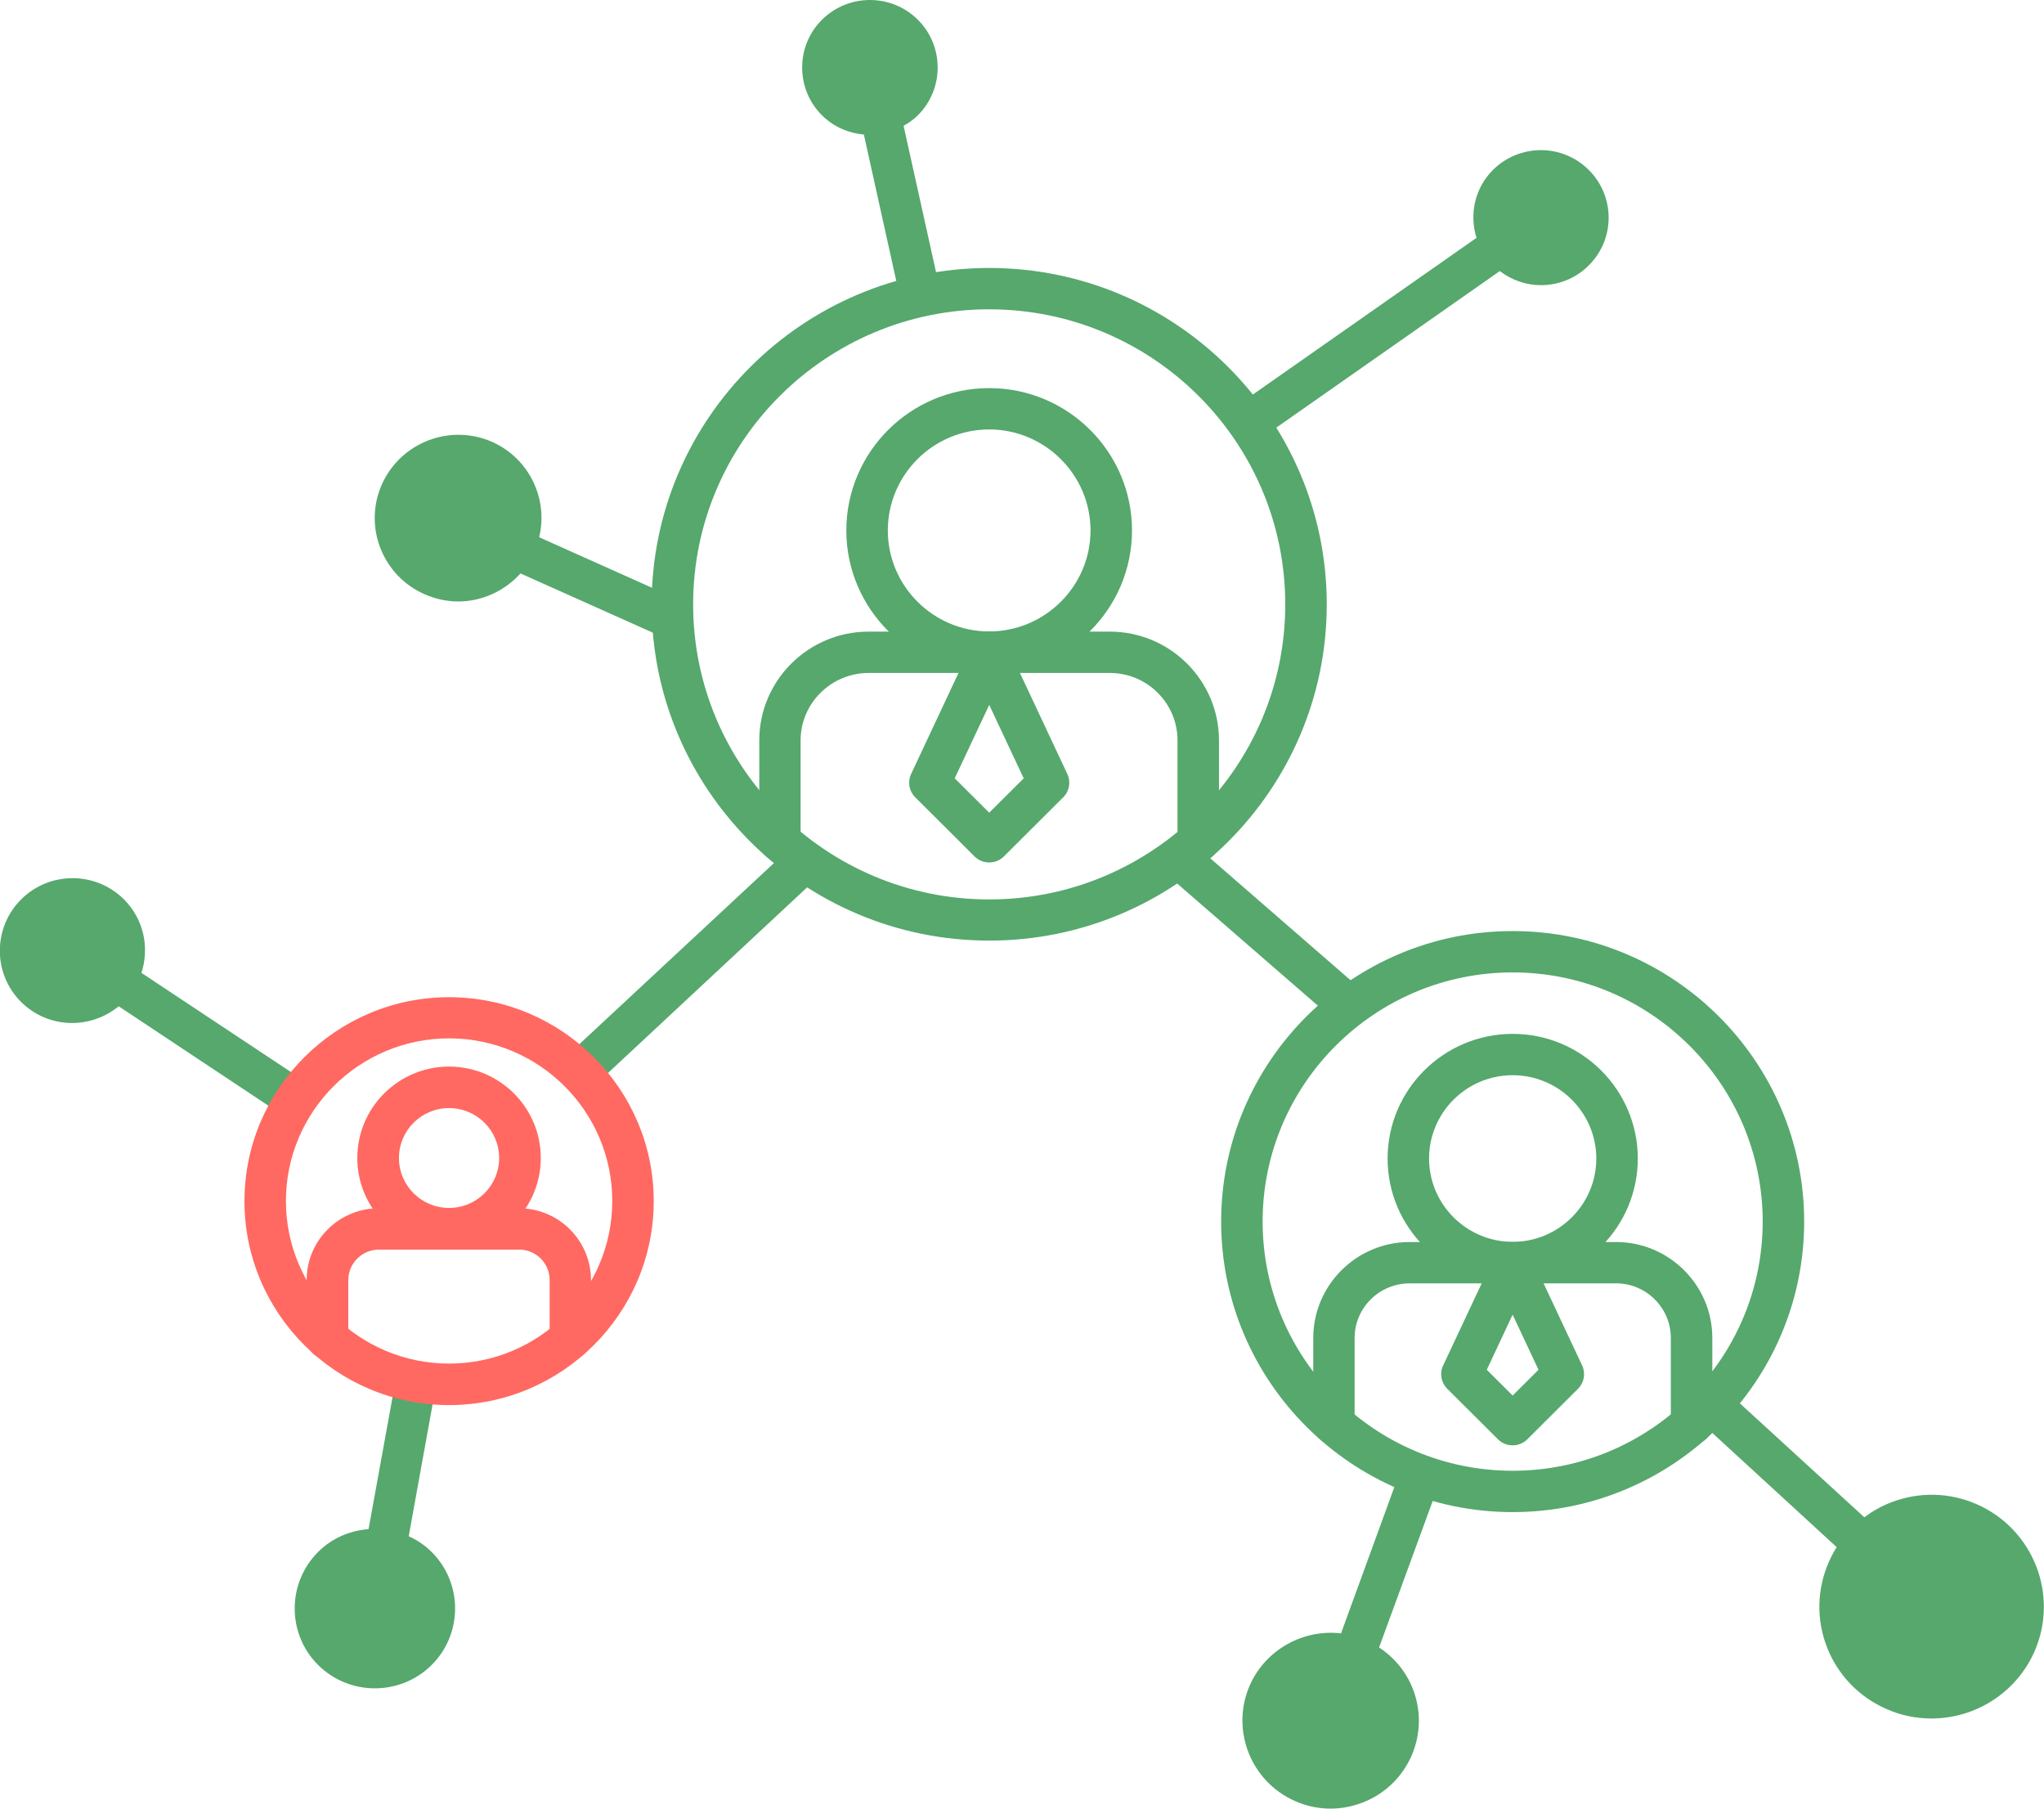 <svg width="104" height="92" viewBox="0 0 104 92" fill="none" xmlns="http://www.w3.org/2000/svg">
<g clip-path="url(#clip0_4003_4573)">
<path d="M100.57 76.513C99.171 75.903 97.623 75.878 96.199 76.43C95.711 76.62 95.264 76.876 94.859 77.181L88.46 71.326C88.121 71.746 87.757 72.159 87.368 72.546C87.269 72.645 87.169 72.744 87.062 72.835L93.451 78.698C93.302 78.937 93.17 79.185 93.054 79.448C92.442 80.842 92.409 82.384 92.963 83.803C93.518 85.213 94.594 86.326 95.993 86.936C96.737 87.266 97.507 87.415 98.277 87.415C100.479 87.415 102.573 86.137 103.516 84.009C104.774 81.131 103.458 77.775 100.57 76.513ZM33.195 30.752C33.195 30.471 33.203 30.199 33.22 29.919L27.434 27.329C27.939 25.218 26.764 23.033 24.662 22.332C22.435 21.598 20.027 22.802 19.282 25.02C18.545 27.239 19.753 29.639 21.98 30.372C22.419 30.521 22.874 30.595 23.321 30.595C24.529 30.595 25.68 30.059 26.483 29.169L33.261 32.203C33.22 31.725 33.195 31.238 33.195 30.752ZM39.428 43.856L29.413 53.175C29.951 53.612 30.439 54.106 30.869 54.642L41.133 45.076C40.537 44.705 39.966 44.301 39.428 43.856ZM46.703 5.863C48.044 4.527 48.044 2.342 46.703 1.006C46.033 0.338 45.147 0 44.261 0C43.376 0 42.498 0.338 41.82 1.006C40.479 2.342 40.479 4.527 41.82 5.863C42.416 6.457 43.177 6.771 43.955 6.845L45.636 14.44C46.298 14.25 46.976 14.11 47.663 14.011L45.975 6.399C46.24 6.251 46.48 6.086 46.703 5.863ZM61.378 43.485C60.849 43.955 60.286 44.384 59.698 44.771L67.147 51.237C67.677 50.767 68.232 50.33 68.819 49.95L61.378 43.485ZM80.837 8.643C80.167 7.975 79.281 7.636 78.404 7.636C77.527 7.636 76.633 7.975 75.962 8.643C75.027 9.583 74.754 10.919 75.126 12.098L63.505 20.237C63.936 20.773 64.333 21.342 64.689 21.928L76.31 13.789C76.931 14.258 77.659 14.506 78.404 14.506C79.281 14.506 80.167 14.176 80.837 13.5C82.186 12.164 82.186 9.987 80.837 8.643ZM21.963 78.945C21.616 78.599 21.218 78.335 20.796 78.146L22.03 71.326C21.326 71.276 20.647 71.152 19.994 70.954L18.752 77.783C17.817 77.857 16.898 78.228 16.186 78.945C14.597 80.529 14.597 83.11 16.186 84.693C16.981 85.485 18.032 85.881 19.075 85.881C20.118 85.881 21.169 85.485 21.963 84.693C23.553 83.11 23.553 80.529 21.963 78.945ZM7.197 49.488C7.611 48.21 7.321 46.767 6.312 45.753C4.863 44.309 2.521 44.309 1.072 45.753C-0.368 47.196 -0.368 49.53 1.072 50.965C2.438 52.325 4.582 52.383 6.039 51.187L13.728 56.292C14.051 55.682 14.431 55.104 14.87 54.577L7.197 49.488ZM70.168 83.803L72.925 76.274C72.254 76.092 71.6 75.853 70.971 75.573L68.232 83.085C66.32 82.863 64.399 83.894 63.588 85.733C62.603 87.992 63.638 90.631 65.906 91.621C66.477 91.876 67.089 92 67.702 92C68.256 92 68.803 91.893 69.341 91.687C70.45 91.258 71.335 90.408 71.816 89.32C72.296 88.223 72.32 87.011 71.882 85.897C71.534 85.023 70.938 84.306 70.168 83.803Z" fill="#56A86D"/>
<path d="M50.331 47.846C40.862 47.846 33.156 40.169 33.156 30.743C33.156 21.317 40.862 13.631 50.331 13.631C59.8 13.631 67.506 21.308 67.506 30.743C67.506 40.177 59.8 47.846 50.331 47.846ZM50.331 15.734C42.029 15.734 35.267 22.463 35.267 30.743C35.267 39.022 42.021 45.752 50.331 45.752C58.641 45.752 65.395 39.022 65.395 30.743C65.395 22.463 58.641 15.734 50.331 15.734Z" fill="#56A86D"/>
<path d="M50.33 34.223C46.324 34.223 43.062 30.974 43.062 26.983C43.062 22.991 46.324 19.742 50.33 19.742C54.336 19.742 57.597 22.991 57.597 26.983C57.597 30.974 54.336 34.223 50.33 34.223ZM50.33 21.845C47.482 21.845 45.173 24.154 45.173 26.983C45.173 29.811 47.491 32.12 50.33 32.12C53.169 32.12 55.486 29.811 55.486 26.983C55.486 24.154 53.169 21.845 50.33 21.845Z" fill="#56A86D"/>
<path d="M60.964 43.839C60.385 43.839 59.913 43.369 59.913 42.792V37.662C59.913 35.766 58.365 34.232 56.47 34.232H44.195C42.291 34.232 40.735 35.774 40.735 37.662V42.784C40.735 43.361 40.263 43.831 39.684 43.831C39.105 43.831 38.633 43.361 38.633 42.784V37.662C38.633 34.611 41.133 32.129 44.195 32.129H56.47C59.532 32.129 62.023 34.611 62.023 37.662V42.792C62.023 43.369 61.552 43.839 60.972 43.839H60.964Z" fill="#56A86D"/>
<path d="M50.332 43.871C50.051 43.871 49.786 43.764 49.587 43.566L46.566 40.556C46.252 40.243 46.169 39.773 46.359 39.369L49.38 32.928C49.554 32.557 49.926 32.326 50.332 32.326C50.738 32.326 51.11 32.565 51.284 32.928L54.305 39.369C54.495 39.773 54.413 40.243 54.098 40.556L51.077 43.566C50.878 43.764 50.614 43.871 50.332 43.871ZM48.577 39.592L50.332 41.34L52.087 39.592L50.332 35.856L48.577 39.592Z" fill="#56A86D"/>
<path d="M22.85 71.473C17.106 71.473 12.438 66.814 12.438 61.099C12.438 55.384 17.114 50.725 22.85 50.725C28.586 50.725 33.262 55.384 33.262 61.099C33.262 66.814 28.586 71.473 22.85 71.473ZM22.85 52.819C18.273 52.819 14.548 56.53 14.548 61.091C14.548 65.651 18.273 69.362 22.85 69.362C27.427 69.362 31.152 65.651 31.152 61.091C31.152 56.53 27.427 52.819 22.85 52.819Z" fill="#FF6961"/>
<path d="M22.848 63.556C20.274 63.556 18.18 61.47 18.18 58.905C18.18 56.34 20.274 54.254 22.848 54.254C25.422 54.254 27.516 56.34 27.516 58.905C27.516 61.47 25.422 63.556 22.848 63.556ZM22.848 56.365C21.441 56.365 20.299 57.503 20.299 58.905C20.299 60.307 21.441 61.445 22.848 61.445C24.255 61.445 25.397 60.307 25.397 58.905C25.397 57.503 24.255 56.365 22.848 56.365Z" fill="#FF6961"/>
<path d="M29.027 69.147C28.439 69.147 27.967 68.677 27.967 68.091V65.114C27.967 64.257 27.272 63.564 26.411 63.564H19.285C18.424 63.564 17.721 64.257 17.721 65.114V68.091C17.721 68.677 17.249 69.147 16.661 69.147C16.073 69.147 15.602 68.677 15.602 68.091V65.114C15.602 63.094 17.249 61.461 19.276 61.461H26.403C28.431 61.461 30.07 63.102 30.07 65.114V68.091C30.07 68.677 29.598 69.147 29.01 69.147H29.027Z" fill="#FF6961"/>
<path d="M76.965 76.917C68.787 76.917 62.133 70.287 62.133 62.139C62.133 53.992 68.787 47.361 76.965 47.361C85.143 47.361 91.797 53.992 91.797 62.139C91.797 70.287 85.143 76.917 76.965 76.917ZM76.965 49.464C69.946 49.464 64.243 55.154 64.243 62.139C64.243 69.124 69.954 74.814 76.965 74.814C83.976 74.814 89.687 69.124 89.687 62.139C89.687 55.154 83.976 49.464 76.965 49.464Z" fill="#56A86D"/>
<path d="M76.966 65.273C73.457 65.273 70.602 62.428 70.602 58.931C70.602 55.435 73.457 52.59 76.966 52.59C80.476 52.59 83.332 55.435 83.332 58.931C83.332 62.428 80.476 65.273 76.966 65.273ZM76.966 54.693C74.616 54.693 72.712 56.598 72.712 58.931C72.712 61.265 74.624 63.17 76.966 63.17C79.309 63.17 81.221 61.265 81.221 58.931C81.221 56.598 79.309 54.693 76.966 54.693Z" fill="#56A86D"/>
<path d="M86.064 73.494C85.485 73.494 85.013 73.024 85.013 72.447V68.06C85.013 66.526 83.763 65.281 82.224 65.281H71.728C70.181 65.281 68.923 66.526 68.923 68.06V72.439C68.923 73.016 68.451 73.486 67.871 73.486C67.292 73.486 66.82 73.016 66.82 72.439V68.06C66.82 65.371 69.022 63.178 71.728 63.178H82.224C84.922 63.178 87.124 65.371 87.124 68.06V72.447C87.124 73.024 86.652 73.494 86.073 73.494H86.064Z" fill="#56A86D"/>
<path d="M76.964 73.52C76.682 73.52 76.417 73.412 76.219 73.215L73.636 70.642C73.322 70.328 73.239 69.858 73.43 69.454L76.012 63.954C76.186 63.583 76.558 63.352 76.964 63.352C77.369 63.352 77.742 63.591 77.916 63.954L80.498 69.454C80.688 69.858 80.606 70.328 80.291 70.642L77.709 73.215C77.51 73.412 77.245 73.52 76.964 73.52ZM75.648 69.677L76.964 70.988L78.28 69.677L76.964 66.873L75.648 69.677Z" fill="#56A86D"/>
</g>
<defs>
<clipPath id="clip0_4003_4573">
<rect width="104" height="92" fill="white"/>
</clipPath>
</defs>
</svg>
